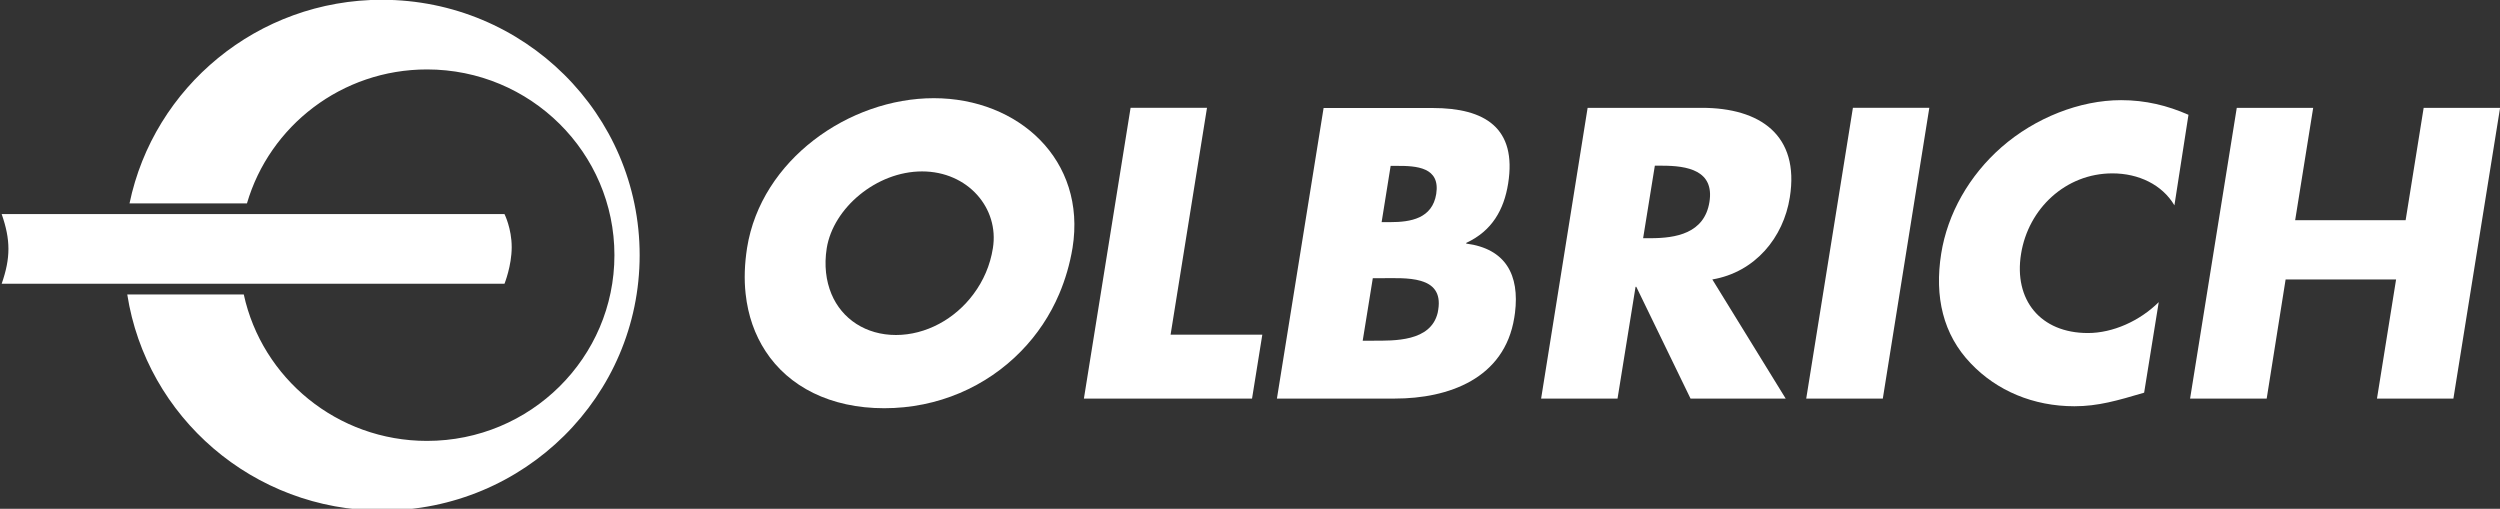 <svg fill="none" height="58" viewBox="0 0 285 58" width="285" xmlns="http://www.w3.org/2000/svg" xmlns:xlink="http://www.w3.org/1999/xlink"><rect x="0" y="0" width="285" height="58" fill="#333333" stroke="none"/><clipPath id="a"><path d="m0 0h285v58h-285z"/></clipPath><g clip-path="url(#a)" fill="#fff"><path clip-rule="evenodd" d="m87.261 40.022c2.65 4.072 7.417 6.515 13.54 6.515 6.122 0 11.649-2.443 15.614-6.515 1.808-1.853 3.287-4.051 4.335-6.515.699-1.649 1.212-3.4 1.52-5.253 1.603-10.017-6.163-17.061-15.819-17.061-9.657 0-19.683 7.024-21.285 17.061-.288 1.853-.349 3.604-.164 5.253.267 2.463 1.048 4.662 2.26 6.515zm25.928-11.727c-.308 1.954-1.089 3.726-2.198 5.212-2.116 2.871-5.444 4.683-8.855 4.683-3.41 0-6.163-1.812-7.355-4.683-.616-1.486-.842-3.257-.534-5.212.74-4.581 5.67-8.754 10.868-8.754 5.219 0 8.814 4.194 8.074 8.754z" fill-rule="evenodd"/><path d="m137.597 12.293h-8.711l-5.321 33.144h19.168l1.171-7.288h-10.457z"/><path clip-rule="evenodd" d="m155.862 35.665.637-3.95h.883c2.835 0 7.232-.387 6.575 3.603-.021.122-.042.224-.062.346-.801 3.298-4.931 3.176-7.437 3.176h-1.11zm-10.293 9.772h13.436c6.143 0 12.512-2.28 13.622-9.223.02-.183.061-.366.082-.55.534-4.316-1.048-7.309-5.568-7.899l.021-.081c2.938-1.364 4.294-3.787 4.766-6.759 1.007-6.332-2.63-8.612-8.588-8.612h-12.45m12.841 9.793c-.452 2.81-2.918 3.217-5.239 3.217h-.987l1.028-6.413h.616c2.383-.02 5.054.163 4.582 3.196z" fill-rule="evenodd"/><path clip-rule="evenodd" d="m195.206 31.858c4.89-.835 8.115-4.784 8.834-9.365 1.13-7.085-3.39-10.2-10.026-10.2h-13.025l-5.301 33.144h8.711l2.055-12.745h.082l6.184 12.745h10.848zm-6.554-12.969h.842c2.856 0 5.958.529 5.383 4.133-.575 3.603-3.862 4.133-6.718 4.133h-.843z" fill-rule="evenodd"/><path d="m219.942 12.293h-8.711l-5.321 33.144h8.731z"/><path d="m249.486 13.087c-2.404-1.059-4.89-1.669-7.684-1.669-4.705 0-9.8 2.016-13.621 5.354-3.719 3.257-6.164 7.614-6.883 12.134-.781 4.927.206 9.223 3.37 12.521 2.958 3.115 7.129 4.886 11.813 4.886 2.712 0 4.91-.651 7.951-1.547l1.664-10.322c-2.178 2.158-5.239 3.522-8.074 3.522-5.424 0-8.465-3.787-7.622-9.019.821-5.151 5.074-9.182 10.416-9.182 2.979 0 5.671 1.283 7.068 3.644z"/><path d="m261.649 25.099 2.054-12.806h-8.711l-5.321 33.144h8.732l2.157-13.579h12.594l-2.178 13.579h8.712l5.321-33.144h-8.711l-2.055 12.806z"/><path d="m43.541-.024c16.226 0 29.38 13.035 29.38 29.113 0 16.079-13.154 29.113-29.38 29.113-14.688 0-26.859-10.682-29.033-24.634h13.283c2.074 9.542 10.637 16.694 20.887 16.694 11.801-0 21.367-9.48 21.367-21.174-0-11.694-9.567-21.173-21.367-21.173-9.733 0-17.945 6.449-20.524 15.269h-13.388c2.754-13.248 14.591-23.21 28.775-23.21z"/><path d="m.191 24.407h57.321s.822 1.629.822 3.766-.822 4.174-.822 4.174h-57.321c1.027-2.952 1.027-4.988 0-7.94z"/></g></svg>
